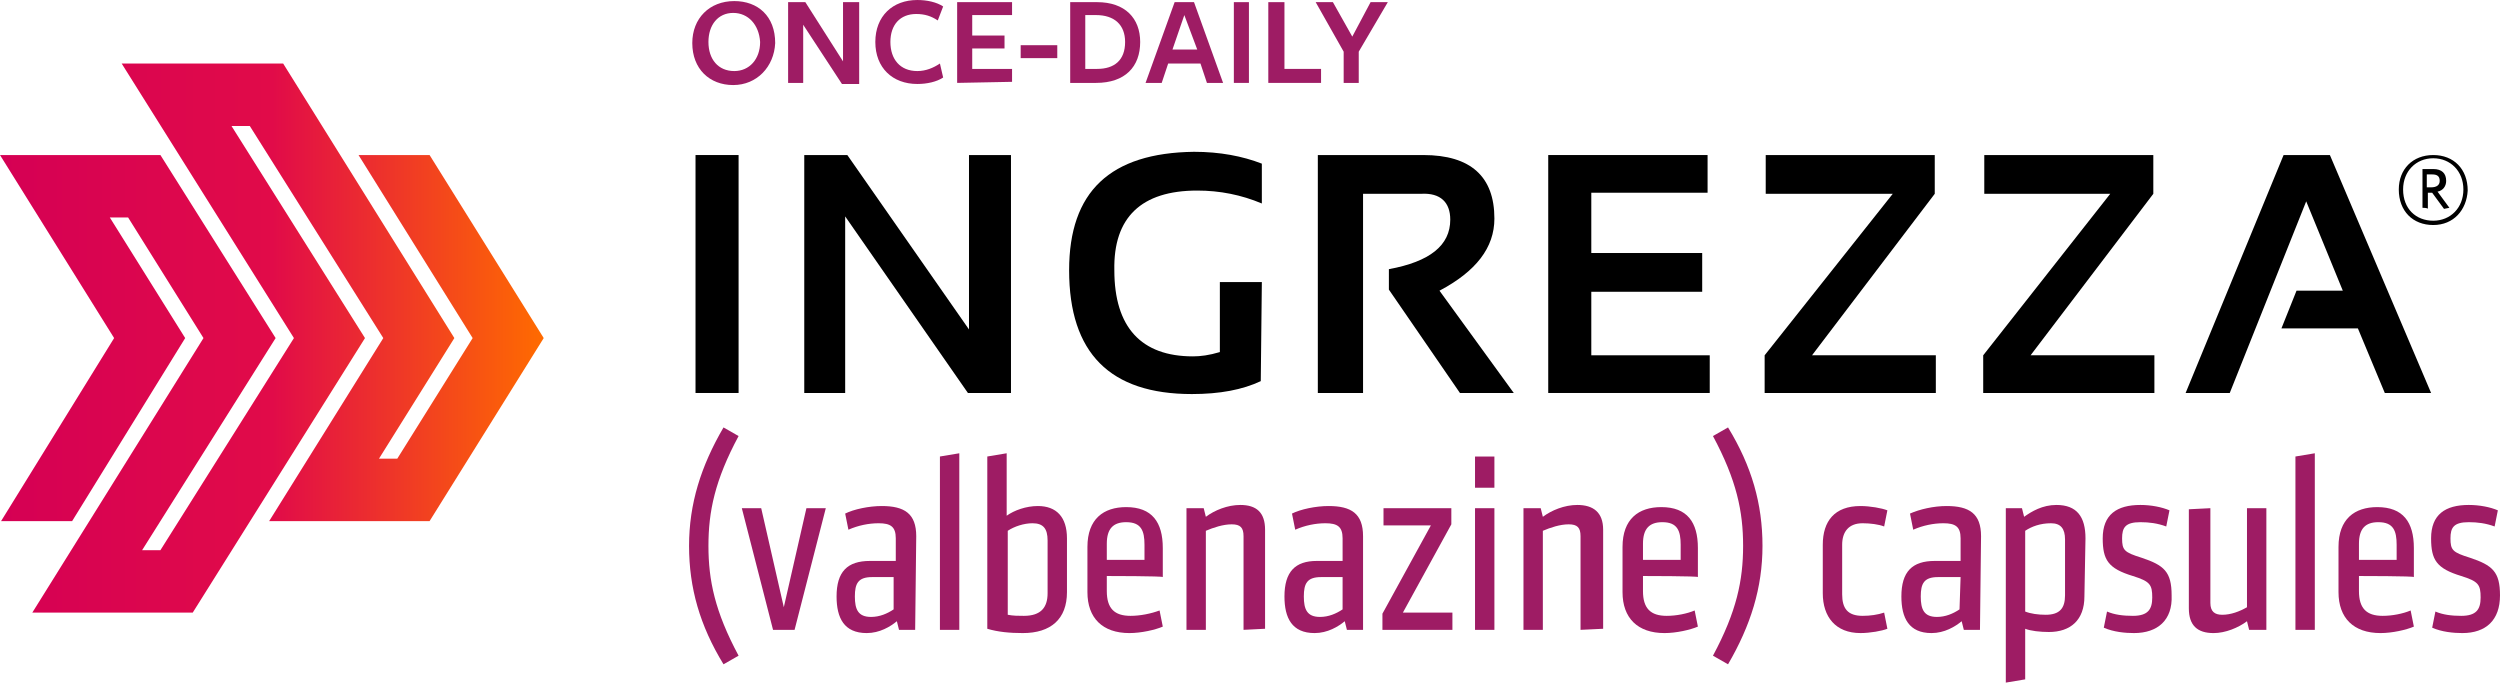 <svg xmlns="http://www.w3.org/2000/svg" xmlns:xlink="http://www.w3.org/1999/xlink" id="Art" x="0px" y="0px" viewBox="0 0 232.2 63.4" style="enable-background:new 0 0 232.2 63.4;" xml:space="preserve"><style type="text/css">	.st0{fill:#9E1C64;}	.st1{fill:url(#SVGID_1_);}</style><g>	<path class="st0" d="M68.6,40.5c-2.2,4.1-2.8,7-2.8,10.2s0.6,6.1,2.8,10.2l-1.4,0.8c-2.2-3.6-3.2-7.1-3.2-11s1.1-7.4,3.2-11  L68.6,40.5z"></path>	<path class="st0" d="M74.9,47.2h1.8l-2.9,11.3h-2l-2.9-11.3h1.8l2.1,9.2L74.9,47.2z"></path>	<path class="st0" d="M85,58.5h-1.5l-0.2-0.8c-0.6,0.5-1.6,1.1-2.8,1.1c-2.1,0-2.8-1.4-2.8-3.4c0-2.3,1-3.3,3.1-3.3h2.4V50  c0-1.1-0.5-1.4-1.6-1.4c-0.9,0-1.9,0.2-2.8,0.6l-0.3-1.5c0.8-0.4,2.2-0.7,3.4-0.7c2.1,0,3.2,0.7,3.2,2.8L85,58.5L85,58.5z   M83.1,53.6h-2.1c-1.3,0-1.6,0.6-1.6,1.8c0,1.2,0.3,1.9,1.5,1.9c0.8,0,1.5-0.3,2.1-0.7V53.6z"></path>	<path class="st0" d="M87.3,58.5V42.4l1.8-0.3v16.4H87.3z"></path>	<path class="st0" d="M99.1,55c0,2.5-1.5,3.8-4.1,3.8c-1.2,0-2.3-0.1-3.3-0.4V42.4l1.8-0.3v5.8c0.7-0.5,1.8-0.9,2.9-0.9  c1.7,0,2.7,1,2.7,3L99.1,55L99.1,55z M97.3,50.2c0-1.1-0.4-1.6-1.4-1.6c-0.8,0-1.7,0.3-2.3,0.7v7.8c0.5,0.1,1,0.1,1.5,0.1  c1.6,0,2.2-0.8,2.2-2.1V50.2z"></path>	<path class="st0" d="M102.8,53.5v1.4c0,1.6,0.7,2.3,2.2,2.3c0.9,0,1.9-0.2,2.7-0.5l0.3,1.5c-0.7,0.3-2,0.6-3.1,0.6  c-2.5,0-3.9-1.4-3.9-3.8v-4.2c0-2.6,1.5-3.7,3.6-3.7c2.4,0,3.4,1.4,3.4,3.8v2.7C108.1,53.5,102.8,53.5,102.8,53.5z M106.3,50.6  c0-1.3-0.3-2.1-1.7-2.1c-1.2,0-1.8,0.6-1.8,2V52h3.5V50.6z"></path>	<path class="st0" d="M115.5,58.5v-8.7c0-0.8-0.3-1.1-1.1-1.1c-0.8,0-1.7,0.3-2.4,0.6v9.2h-1.8V47.2h1.6l0.2,0.8  c0.8-0.6,2-1.1,3.2-1.1c1.5,0,2.3,0.7,2.3,2.3v9.2L115.5,58.5L115.5,58.5z"></path>	<path class="st0" d="M126.6,58.5h-1.5l-0.2-0.8c-0.6,0.5-1.6,1.1-2.8,1.1c-2.1,0-2.8-1.4-2.8-3.4c0-2.3,1-3.3,3-3.3h2.4V50  c0-1.1-0.5-1.4-1.6-1.4c-0.9,0-1.9,0.2-2.8,0.6l-0.3-1.5c0.8-0.4,2.2-0.7,3.4-0.7c2.1,0,3.2,0.7,3.2,2.8L126.6,58.5L126.6,58.5z   M124.8,53.6h-2.1c-1.3,0-1.6,0.6-1.6,1.8c0,1.2,0.3,1.9,1.5,1.9c0.8,0,1.5-0.3,2.1-0.7V53.6z"></path>	<path class="st0" d="M128.6,47.2h6.2v1.5l-4.5,8.2h4.6v1.6h-6.5V57l4.5-8.2h-4.4V47.2z"></path>	<path class="st0" d="M137,45.3v-2.9h1.8v2.9H137z M137,58.5V47.2h1.8v11.3H137z"></path>	<path class="st0" d="M146.8,58.5v-8.7c0-0.8-0.3-1.1-1.1-1.1c-0.8,0-1.7,0.3-2.4,0.6v9.2h-1.8V47.2h1.6l0.2,0.8  c0.8-0.6,2-1.1,3.2-1.1c1.5,0,2.4,0.7,2.4,2.3v9.2L146.8,58.5L146.8,58.5z"></path>	<path class="st0" d="M152.6,53.5v1.4c0,1.6,0.7,2.3,2.2,2.3c0.9,0,1.9-0.2,2.6-0.5l0.3,1.5c-0.7,0.3-2,0.6-3.1,0.6  c-2.5,0-3.9-1.4-3.9-3.8v-4.2c0-2.6,1.5-3.7,3.6-3.7c2.4,0,3.4,1.4,3.4,3.8v2.7C157.8,53.5,152.6,53.5,152.6,53.5z M156.1,50.6  c0-1.3-0.3-2.1-1.7-2.1c-1.2,0-1.8,0.6-1.8,2V52h3.5V50.6z"></path>	<path class="st0" d="M160.5,39.7c2.2,3.6,3.2,7.1,3.2,11s-1.1,7.4-3.2,11l-1.4-0.8c2.2-4.1,2.8-7,2.8-10.2s-0.6-6.1-2.8-10.2  L160.5,39.7z"></path>	<path class="st0" d="M169.3,55.1v-4.5c0-2.2,1.1-3.6,3.5-3.6c0.9,0,2,0.2,2.5,0.4l-0.3,1.5c-0.5-0.2-1.3-0.3-2-0.3  c-1.3,0-1.9,0.8-1.9,2v4.6c0,1.3,0.5,2,1.9,2c0.7,0,1.4-0.1,2-0.3l0.3,1.5c-0.5,0.2-1.6,0.4-2.5,0.4  C170.5,58.8,169.3,57.3,169.3,55.1z"></path>	<path class="st0" d="M183.9,58.5h-1.5l-0.2-0.8c-0.6,0.5-1.6,1.1-2.8,1.1c-2.1,0-2.8-1.4-2.8-3.4c0-2.3,1-3.3,3.1-3.3h2.4V50  c0-1.1-0.5-1.4-1.6-1.4c-0.9,0-1.9,0.2-2.8,0.6l-0.3-1.5c0.9-0.4,2.2-0.7,3.4-0.7c2.1,0,3.2,0.7,3.2,2.8L183.9,58.5L183.9,58.5z   M182.1,53.6H180c-1.3,0-1.6,0.6-1.6,1.8c0,1.2,0.3,1.9,1.5,1.9c0.8,0,1.5-0.3,2.1-0.7L182.1,53.6L182.1,53.6z"></path>	<path class="st0" d="M193.6,55.4c0,2.2-1.3,3.3-3.3,3.3c-0.8,0-1.7-0.1-2.2-0.3v4.7l-1.8,0.3V47.2h1.5l0.2,0.8  c0.7-0.5,1.7-1.1,3-1.1c1.9,0,2.7,1.1,2.7,3.1L193.6,55.4L193.6,55.4z M191.8,50.1c0-1-0.4-1.5-1.3-1.5c-1,0-1.8,0.3-2.4,0.7v7.5  c0.5,0.2,1.2,0.3,1.9,0.3c1.3,0,1.8-0.6,1.8-1.8L191.8,50.1L191.8,50.1z"></path>	<path class="st0" d="M198.2,58.8c-0.8,0-1.9-0.1-2.8-0.5l0.3-1.5c0.7,0.3,1.5,0.4,2.4,0.4c1.4,0,1.8-0.6,1.8-1.7  c0-1.2-0.2-1.5-1.8-2c-2.3-0.7-2.8-1.5-2.8-3.5c0-2.2,1.3-3.1,3.5-3.1c1,0,2,0.2,2.7,0.5l-0.3,1.5c-0.8-0.3-1.6-0.4-2.4-0.4  c-1.4,0-1.7,0.5-1.7,1.5c0,1.1,0.2,1.3,1.8,1.8c2.1,0.7,2.8,1.3,2.8,3.5C201.8,57.6,200.4,58.8,198.2,58.8z"></path>	<path class="st0" d="M205.3,47.2V56c0,0.8,0.4,1.1,1.1,1.1c0.8,0,1.6-0.3,2.3-0.7v-9.2h1.8v11.3h-1.6l-0.2-0.8  c-0.8,0.6-2,1.1-3.1,1.1c-1.5,0-2.3-0.7-2.3-2.3v-9.2L205.3,47.2L205.3,47.2z"></path>	<path class="st0" d="M213.2,58.5V42.4l1.8-0.3v16.4H213.2z"></path>	<path class="st0" d="M219.1,53.5v1.4c0,1.6,0.7,2.3,2.2,2.3c0.9,0,1.9-0.2,2.6-0.5l0.3,1.5c-0.7,0.3-2,0.6-3.1,0.6  c-2.5,0-3.9-1.4-3.9-3.8v-4.2c0-2.6,1.5-3.7,3.6-3.7c2.4,0,3.4,1.4,3.4,3.8v2.7C224.3,53.5,219.1,53.5,219.1,53.5z M222.6,50.6  c0-1.3-0.3-2.1-1.7-2.1c-1.2,0-1.8,0.6-1.8,2V52h3.5V50.6z"></path>	<path class="st0" d="M228.7,58.8c-0.8,0-1.9-0.1-2.8-0.5l0.3-1.5c0.7,0.3,1.5,0.4,2.4,0.4c1.4,0,1.8-0.6,1.8-1.7  c0-1.2-0.2-1.5-1.8-2c-2.3-0.7-2.8-1.5-2.8-3.5c0-2.2,1.3-3.1,3.5-3.1c1,0,2,0.2,2.7,0.5l-0.3,1.5c-0.8-0.3-1.6-0.4-2.4-0.4  c-1.4,0-1.7,0.5-1.7,1.5c0,1.1,0.2,1.3,1.8,1.8c2.1,0.7,2.8,1.3,2.8,3.5C232.2,57.6,230.9,58.8,228.7,58.8z"></path></g><g>	<path d="M68.6,14.4v22.1h-4V14.4H68.6z"></path>	<path d="M74.7,36.5V14.4h4L90,30.6V14.4h3.9v22.1h-4L78.5,20.1v16.4C78.5,36.5,74.7,36.5,74.7,36.5z"></path>	<path d="M117.1,35.4c-1.7,0.8-3.8,1.2-6.4,1.2c-7.6,0-11.4-3.8-11.4-11.5c0-7.3,3.8-10.9,11.6-11c2.4,0,4.5,0.4,6.3,1.1v3.7  c-1.9-0.8-3.9-1.2-6-1.2c-5.2,0-7.8,2.5-7.7,7.4c0,5.3,2.5,8,7.3,8c0.7,0,1.5-0.1,2.5-0.4v-6.5h3.9L117.1,35.4L117.1,35.4z"></path>	<path d="M122.4,36.5V14.4h9.8c4.4,0,6.6,2,6.6,5.9c0,2.7-1.7,4.9-5.1,6.7l6.9,9.5h-5l-6.6-9.6V25c3.8-0.7,5.7-2.2,5.7-4.6  c0-1.6-0.9-2.5-2.7-2.4h-5.4v18.5H122.4z"></path>	<path d="M158.6,14.4v3.5h-10.8v5.6h10.3v3.6h-10.3V33h11v3.5h-15V14.4H158.6z"></path>	<path d="M179.7,14.4V18l-11.4,15h11.5v3.5h-15.9V33l11.9-15H164v-3.6H179.7z"></path>	<path d="M200,14.4V18l-11.4,15h11.5v3.5h-15.9V33L196,18h-11.7v-3.6H200z"></path>	<path d="M207.1,36.5H203l9.1-22.1h4.3l9.4,22.1h-4.3l-2.5-6h-7.1l1.4-3.5h4.3l-3.4-8.3L207.1,36.5z"></path>	<path d="M226,20.9c-1.9,0-3.2-1.3-3.2-3.3c0-1.9,1.3-3.2,3.2-3.2c1.9,0,3.2,1.3,3.2,3.3C229.1,19.5,227.9,20.9,226,20.9 M226,14.7  c-1.6,0-2.8,1.2-2.8,2.9c0,1.8,1.2,2.9,2.8,2.9s2.8-1.2,2.8-2.9C228.8,15.9,227.6,14.7,226,14.7 M225,19.3v-3.6h1  c0.8,0,1.2,0.4,1.2,1.1c0,0.5-0.3,0.9-0.8,1l1.1,1.5l-0.5,0.1l-1.1-1.5h-0.4v1.5C225.5,19.3,225,19.3,225,19.3z M225.9,16.2h-0.5  v1.2h0.4c0.5,0,0.8-0.2,0.8-0.6C226.6,16.4,226.4,16.2,225.9,16.2"></path></g><g>	<path class="st0" d="M68.1,7.9c-2.2,0-3.8-1.5-3.8-3.9c0-2.3,1.6-3.9,3.9-3.9c2.2,0,3.8,1.4,3.8,3.9C71.9,6.2,70.3,7.9,68.1,7.9z   M68.1,1.2c-1.4,0-2.3,1.1-2.3,2.7c0,1.6,0.9,2.7,2.4,2.7c1.4,0,2.4-1.1,2.4-2.7C70.5,2.3,69.5,1.2,68.1,1.2z"></path>	<path class="st0" d="M78.4,0.2h1.4v7.6h-1.6l-3.6-5.5v5.4h-1.4V0.2h1.6l3.5,5.5V0.2z"></path>	<path class="st0" d="M87.1,1.9c-0.6-0.4-1.2-0.6-2-0.6c-1.5,0-2.4,1-2.4,2.6c0,1.6,0.9,2.7,2.5,2.7c0.8,0,1.5-0.3,2.1-0.7l0.3,1.3  c-0.6,0.4-1.5,0.6-2.4,0.6c-2.3,0-3.9-1.5-3.9-3.9c0-2.4,1.6-3.9,3.9-3.9c0.9,0,1.8,0.2,2.4,0.6L87.1,1.9z"></path>	<path class="st0" d="M88.9,7.7V0.2H94v1.2h-3.7v1.9h3v1.2h-3v1.9H94v1.2L88.9,7.7L88.9,7.7z"></path>	<path class="st0" d="M94.8,5.4V4.2h3.4v1.2H94.8z"></path>	<path class="st0" d="M101.8,7.7c-0.3,0-2.4,0-2.4,0V0.2c0,0,2,0,2.5,0c2.6,0,4,1.5,4,3.7C105.9,6.2,104.5,7.7,101.8,7.7z   M101.8,1.4h-1v5h1.1c1.6,0,2.6-0.8,2.6-2.5C104.5,2.3,103.5,1.4,101.8,1.4z"></path>	<path class="st0" d="M113.6,7.7h-1.5l-0.6-1.8h-3l-0.6,1.8h-1.5l2.7-7.5h1.8L113.6,7.7z M110,1.4l-1.1,3.2h2.3L110,1.4z"></path>	<path class="st0" d="M114.6,7.7V0.2h1.4v7.5H114.6z"></path>	<path class="st0" d="M117.8,7.7V0.2h1.5v6.2h3.4v1.3L117.8,7.7L117.8,7.7z"></path>	<path class="st0" d="M126.2,4.8v2.9h-1.4V4.8l-2.6-4.6h1.6l1.8,3.2l1.7-3.2h1.6L126.2,4.8z"></path></g><linearGradient id="SVGID_1_" gradientUnits="userSpaceOnUse" x1="0" y1="29.88" x2="50.55" y2="29.88" gradientTransform="matrix(1 0 0 -1 0 61.28)">	<stop offset="0" style="stop-color:#D50054"></stop>	<stop offset="0.5" style="stop-color:#E10B49"></stop>	<stop offset="1" style="stop-color:#FF6B00"></stop></linearGradient><polygon class="st1" points="11.3,5.9 27.3,31.4 14.9,51.1 13.2,51.1 25.6,31.4 14.9,14.4 0,14.4 10.6,31.4 0.1,48.4 6.7,48.4  17.2,31.4 10.2,20.2 11.9,20.2 18.9,31.4 3,56.9 17.9,56.9 33.9,31.4 21.5,11.7 23.2,11.7 35.6,31.4 25,48.4 39.9,48.4 50.5,31.4  39.9,14.4 33.3,14.4 43.9,31.4 36.9,42.6 35.2,42.6 42.2,31.4 26.3,5.9 "></polygon></svg>